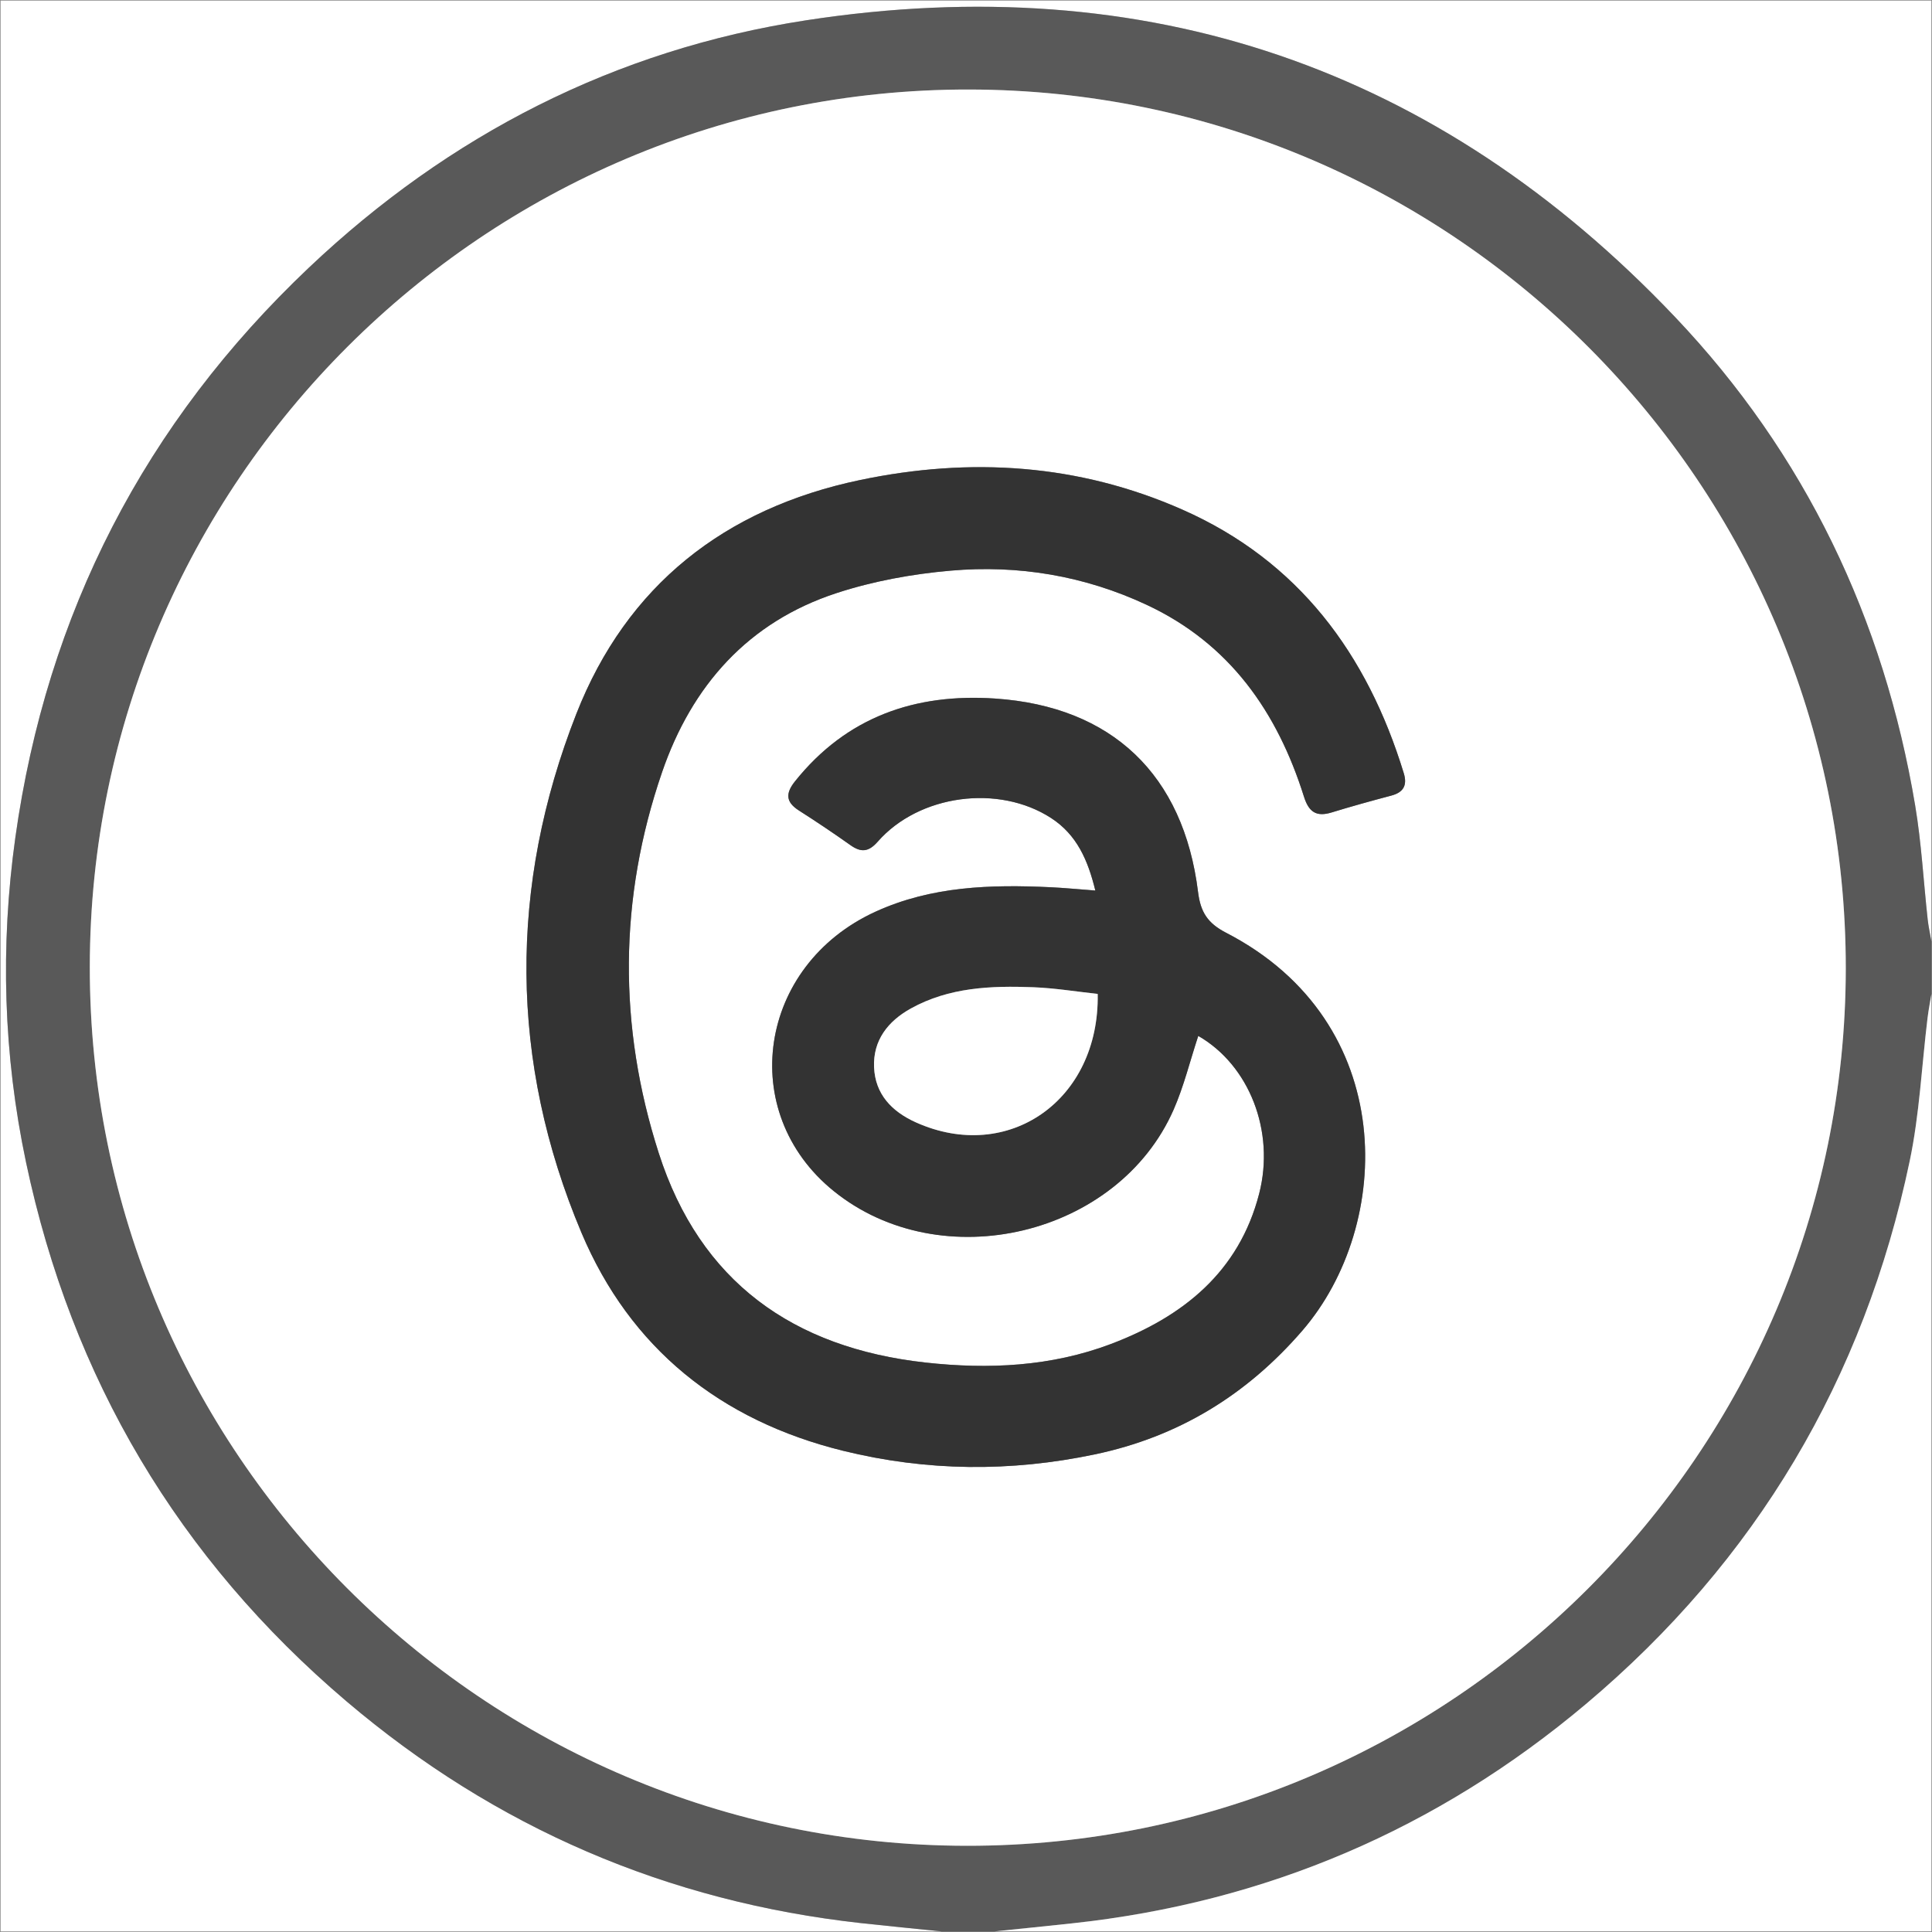 <?xml version="1.0" encoding="UTF-8"?>
<svg id="Layer_1" data-name="Layer 1" xmlns="http://www.w3.org/2000/svg" viewBox="0 0 409.85 409.85">
  <rect x="0" y="0" width="409.85" height="409.85" fill="#808080" stroke="none"/>
  <defs>
    <style>
      .cls-1 {
        fill: #333;
      }

      .cls-1, .cls-2 {
        stroke-width: 0px;
      }

      .cls-3 {
        opacity: .5;
      }

      .cls-2 {
        fill: #fff;
      }
    </style>
  </defs>
  <g>
    <path class="cls-2" d="M199.72,409.73H.12V.12h409.6v199.56c-.27-1.56-.62-3.1-.79-4.67-.88-8.04-1.31-16.16-2.65-24.13-6.63-39.6-23.35-74.58-50.94-103.63C305.04,14.28,243.22-6.8,170.99,4.31c-40.52,6.24-75.69,24.29-105.44,52.44C30.75,89.71,9.93,130.05,3.26,177.63.02,200.77.71,223.79,5.53,246.6c9.67,45.79,32.35,84.05,68.01,114.34,31.54,26.78,68.01,42.48,109.2,47.03,5.66.62,11.32,1.17,16.98,1.75Z"/>
    <path class="cls-1 cls-3" d="M199.72,409.73c-5.66-.58-11.32-1.13-16.98-1.75-41.19-4.55-77.66-20.25-109.2-47.03-35.67-30.29-58.34-68.55-68.01-114.34C.71,223.79.02,200.77,3.26,177.63c6.67-47.58,27.49-87.91,62.3-120.87C95.3,28.6,130.47,10.55,170.99,4.31c72.22-11.12,134.05,9.97,184.35,62.94,27.59,29.06,44.31,64.03,50.94,103.63,1.33,7.97,1.76,16.09,2.65,24.13.17,1.57.52,3.11.79,4.67v11.18c-.28,1.69-.61,3.37-.82,5.07-1.24,10.13-1.7,20.42-3.79,30.38-9.68,46.2-32.57,84.77-68.69,115.19-31.52,26.54-67.91,42.09-108.96,46.51-5.52.6-11.05,1.15-16.57,1.72h-11.18ZM391.56,205.47c.09-102.74-83.37-186.39-186.06-186.48-102.72-.09-186.36,83.38-186.45,186.09-.09,102.74,83.37,186.39,186.06,186.48,102.72.09,186.36-83.38,186.45-186.09Z"/>
    <path class="cls-2" d="M210.9,409.73c5.52-.57,11.05-1.12,16.57-1.72,41.05-4.42,77.44-19.98,108.96-46.51,36.12-30.41,59-68.99,68.69-115.19,2.09-9.95,2.55-20.24,3.79-30.38.21-1.7.54-3.38.82-5.07v198.86h-198.83Z"/>
    <path class="cls-2" d="M391.56,205.47c-.09,102.7-83.73,186.18-186.45,186.09-102.69-.09-186.15-83.75-186.06-186.48.09-102.7,83.73-186.18,186.45-186.09,102.69.09,186.15,83.75,186.06,186.48ZM254.2,219.75c10.81,6.2,16.32,20.23,12.92,33.45-4.28,16.65-16.2,26.13-31.44,31.9-12.68,4.8-25.98,5.43-39.36,3.94-28.02-3.11-47.8-17.1-56.58-44.45-8.63-26.9-8.49-54.02.71-80.79,6.31-18.34,18.26-31.87,37.04-38,7.76-2.53,16.02-4.03,24.16-4.75,14.39-1.26,28.41,1.09,41.6,7.25,17.59,8.22,27.7,22.7,33.37,40.7,1.02,3.24,2.6,4.34,5.85,3.35,4.19-1.28,8.43-2.45,12.67-3.58,2.62-.69,3.43-2.22,2.65-4.76-7.74-25.28-22.32-45.02-46.95-55.9-21.97-9.71-44.96-11.19-68.41-6.28-28.72,6.02-49.48,22.4-60.16,49.58-14.36,36.56-14.23,73.77,1.07,110.07,10.35,24.54,29.51,39.87,55.51,46.28,17.73,4.37,35.52,4.52,53.41.76,17.73-3.72,32.24-12.62,44.04-26.28,19.3-22.36,20.58-65.41-16.21-84.38-3.96-2.04-5.41-4.43-5.94-8.65-3.08-24.87-18.25-39.36-43.07-41.03-16.93-1.14-31.49,3.88-42.42,17.55-2.03,2.54-2.02,4.38.82,6.2,3.7,2.36,7.35,4.81,10.93,7.35,2.26,1.6,3.86,1.46,5.78-.73,8.77-10.01,25.66-12.26,36.82-5,5.43,3.53,7.79,8.9,9.35,15.36-3.66-.27-6.56-.56-9.47-.7-12.71-.6-25.29-.24-37.17,5.19-24.91,11.39-29.57,42.52-8.86,59.26,22.81,18.45,60.33,9.53,72.11-17.27,2.17-4.93,3.45-10.25,5.23-15.65Z"/>
    <path class="cls-1" d="M254.2,219.75c-1.78,5.4-3.07,10.72-5.23,15.65-11.77,26.8-49.29,35.72-72.11,17.27-20.71-16.74-16.05-47.87,8.86-59.26,11.88-5.43,24.46-5.79,37.17-5.19,2.91.14,5.81.42,9.47.7-1.57-6.46-3.93-11.83-9.35-15.36-11.16-7.26-28.05-5.01-36.82,5-1.92,2.19-3.53,2.33-5.78.73-3.58-2.54-7.23-4.99-10.93-7.35-2.83-1.81-2.85-3.66-.82-6.2,10.94-13.67,25.5-18.69,42.42-17.55,24.82,1.67,39.99,16.16,43.07,41.03.52,4.22,1.98,6.6,5.94,8.65,36.79,18.98,35.5,62.02,16.21,84.38-11.79,13.66-26.3,22.56-44.04,26.28-17.89,3.76-35.67,3.61-53.41-.76-26-6.41-45.17-21.74-55.51-46.28-15.3-36.3-15.43-73.5-1.07-110.07,10.67-27.19,31.44-43.56,60.16-49.58,23.45-4.92,46.43-3.43,68.41,6.28,24.63,10.88,39.21,30.62,46.95,55.9.78,2.54-.03,4.07-2.65,4.76-4.24,1.12-8.47,2.29-12.67,3.58-3.24.99-4.83-.11-5.85-3.35-5.67-18-15.77-32.48-33.37-40.7-13.19-6.17-27.21-8.51-41.6-7.25-8.14.71-16.4,2.21-24.16,4.75-18.78,6.13-30.74,19.65-37.04,38-9.2,26.77-9.34,53.89-.71,80.79,8.77,27.35,28.56,41.34,56.58,44.45,13.38,1.48,26.68.86,39.36-3.94,15.24-5.77,27.16-15.25,31.44-31.9,3.4-13.22-2.11-27.24-12.92-33.45ZM232.86,210.85c-4.51-.49-9.08-1.25-13.67-1.42-8.94-.34-17.83,0-25.94,4.5-4.88,2.7-8.06,6.78-7.82,12.47.24,5.7,3.73,9.4,8.88,11.7,19.56,8.77,38.96-4.65,38.56-27.25Z"/>
    <path class="cls-2" d="M232.86,210.85c.4,22.6-19,36.03-38.56,27.25-5.14-2.31-8.64-6-8.88-11.7-.24-5.7,2.94-9.77,7.82-12.47,8.11-4.49,17.01-4.84,25.94-4.5,4.59.18,9.16.93,13.67,1.42Z"/>
  </g>
</svg>